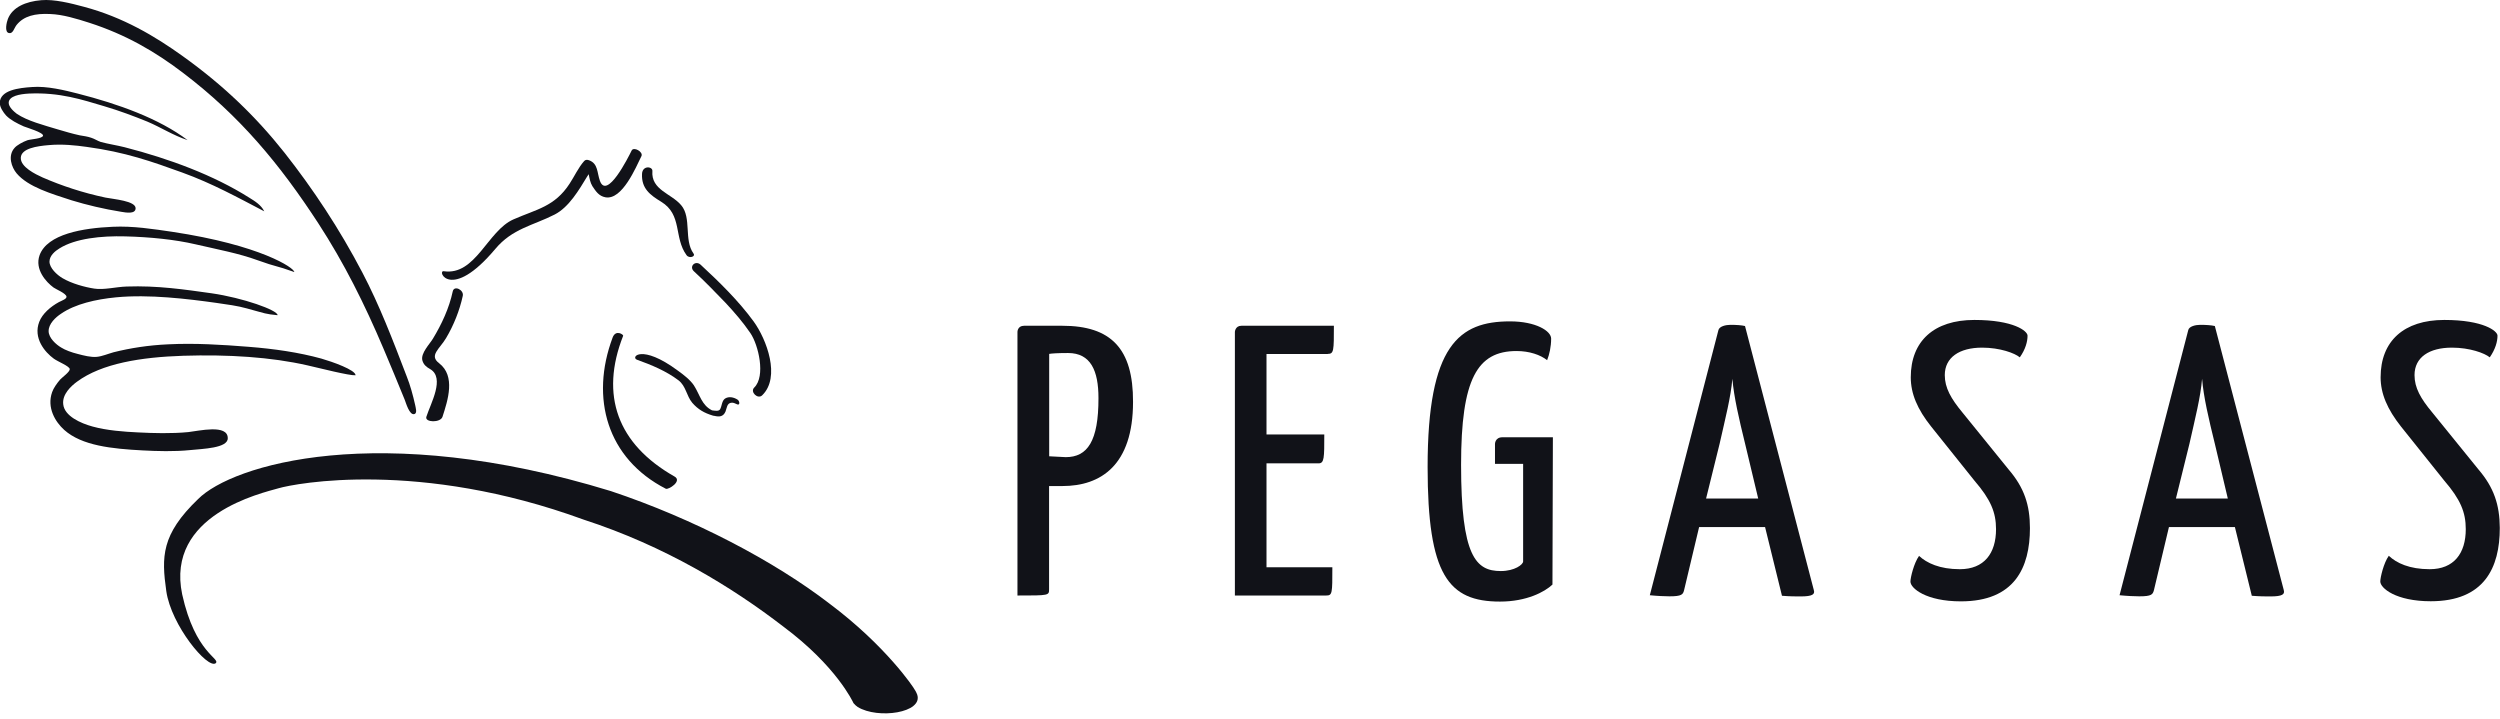 <svg width="240" height="69" viewBox="0 0 240 69" fill="none" xmlns="http://www.w3.org/2000/svg">
<g clip-path="url(#clip0_1015_612)">
<path d="M41.298 35.435C42.742 36.283 41.34 38.733 40.931 40.01C40.753 40.564 42.292 40.606 42.48 40.01C42.993 38.419 43.757 36.105 42.156 34.87C41.162 34.117 42.208 33.499 42.826 32.452C43.559 31.217 44.124 29.804 44.427 28.402C44.553 27.836 43.6 27.355 43.464 27.972C43.119 29.584 42.407 31.113 41.559 32.515C41.277 32.997 40.377 33.897 40.544 34.588C40.659 35.006 40.921 35.226 41.298 35.435Z" fill="#111218"/>
<path d="M63.466 19.363C65.528 20.619 64.67 22.796 65.905 24.492C66.156 24.847 66.805 24.638 66.575 24.335C65.633 23.026 66.418 20.901 65.392 19.698C64.429 18.557 62.492 18.243 62.629 16.421C62.67 15.971 61.666 15.846 61.634 16.704C61.571 18.086 62.398 18.714 63.466 19.363Z" fill="#111218"/>
<path d="M66.618 26.047C67.676 27.021 68.67 28.047 69.664 29.083C70.512 29.994 71.339 30.946 72.04 31.982C72.805 33.102 73.527 36.117 72.407 37.205C71.978 37.624 72.752 38.367 73.171 37.949C74.961 36.211 73.6 32.579 72.344 30.852C70.879 28.853 69.057 27.073 67.257 25.409C66.755 24.959 66.116 25.587 66.618 26.047Z" fill="#111218"/>
<path d="M58.809 32.411C56.642 38.22 58.275 44.019 63.916 46.918C64.168 47.044 65.528 46.175 64.754 45.746C59.28 42.637 57.574 37.948 59.824 32.233C59.866 32.128 59.112 31.594 58.809 32.411Z" fill="#111218"/>
<path d="M66.457 38.669C67.012 39.308 67.619 39.653 68.425 39.894C68.477 39.915 68.529 39.915 68.592 39.925C69.042 40.03 69.43 40.02 69.65 39.507C69.785 39.172 69.775 38.68 70.246 38.659C70.403 38.648 70.571 38.722 70.717 38.795C71.073 38.994 71.021 38.481 70.79 38.355C70.434 38.135 69.974 38.031 69.608 38.261C69.294 38.47 69.304 38.973 69.137 39.276C69.011 39.517 68.613 39.423 68.352 39.392C67.357 38.889 67.211 37.937 66.614 36.995C66.258 36.461 65.599 35.958 65.075 35.581C61.569 32.986 60.512 34.294 61.15 34.535C62.532 35.027 63.966 35.623 65.138 36.513C65.86 37.068 65.892 37.989 66.457 38.669Z" fill="#111218"/>
<path d="M47.554 23.892C49.197 21.934 51.155 21.662 53.248 20.595C54.62 19.893 55.593 18.218 56.357 16.962C56.42 16.858 56.472 16.795 56.514 16.722C56.598 17.13 56.661 17.538 56.87 17.873C57.194 18.355 57.487 18.826 58.126 18.941C59.738 19.223 61.046 16.062 61.58 14.984C61.769 14.576 60.837 14.053 60.638 14.45C60.314 15.11 58.262 19.213 57.592 17.36C57.309 16.575 57.425 15.717 56.566 15.392C56.388 15.319 56.19 15.319 56.074 15.466C55.52 16.094 55.143 16.931 54.682 17.632C53.248 19.841 51.521 20.082 49.281 21.066C46.801 22.165 45.66 26.477 42.603 26.038C41.902 25.933 43.252 29.01 47.554 23.892Z" fill="#111218"/>
<path d="M87.82 66.226C87.726 66.006 85.036 61.997 79.656 57.967C74.359 53.885 66.614 49.803 58.638 47.144C36.353 40.309 22.296 44.622 19.02 47.908C15.471 51.31 15.503 53.466 15.963 56.742C16.434 60.04 19.93 64.247 20.705 63.672C21.197 63.201 18.747 62.74 17.491 57.067C15.88 49.405 25.122 47.343 26.744 46.872C28.356 46.401 40.247 44.109 56.042 49.887C63.808 52.409 70.246 56.334 75.218 60.165C80.284 63.944 81.864 67.346 81.937 67.503C82.032 67.628 82.272 67.838 82.335 67.869C84.272 69.062 88.647 68.434 88.05 66.676C87.956 66.435 87.914 66.372 87.82 66.226Z" fill="#111218"/>
<path d="M0.883 3.178C1.25 3.241 1.354 2.697 1.595 2.393C2.286 1.535 3.364 1.273 4.819 1.346C6.033 1.388 7.383 1.807 8.566 2.184C12.104 3.325 14.92 4.978 17.537 6.967C23.042 11.144 26.863 15.77 30.568 21.454C33.017 25.222 34.985 29.147 36.838 33.522C37.497 35.061 38.188 36.757 38.858 38.389C38.963 38.651 39.308 39.897 39.779 39.75C40.083 39.666 39.894 39.122 39.863 38.913C39.643 37.929 39.371 36.945 39.047 36.139C37.717 32.653 36.409 29.252 34.786 26.164C32.588 21.966 30.066 18.157 27.313 14.661C24.549 11.175 21.451 8.192 17.568 5.408C14.878 3.471 11.801 1.65 8.074 0.656C6.797 0.31 5.206 -0.088 3.971 0.017C2.454 0.143 1.197 0.697 0.758 1.817C0.653 2.079 0.381 3.115 0.883 3.178Z" fill="#111218"/>
<path d="M18.254 43.208C19.457 43.082 21.865 43.03 21.865 42.077C21.886 40.685 19.06 41.376 18.086 41.48C16.474 41.638 14.674 41.585 13.271 41.512C11.89 41.449 10.246 41.324 8.886 40.947C7.734 40.633 6.185 39.942 6.07 38.811C5.955 37.849 6.834 37.053 7.389 36.645C9.775 34.886 13.523 34.29 17.573 34.154C21.917 34.017 26.031 34.279 29.516 35.075C30.699 35.347 33.536 36.069 34.132 36.027C34.153 35.514 31.872 34.719 30.856 34.426C28.7 33.829 26.303 33.484 23.895 33.295C21.268 33.086 18.714 32.929 16.171 33.054C14.245 33.138 12.476 33.421 10.895 33.819C10.372 33.965 9.817 34.206 9.294 34.258C8.718 34.311 8.048 34.133 7.452 33.976C6.887 33.84 6.238 33.599 5.882 33.368C5.379 33.075 4.678 32.447 4.668 31.799C4.657 31.076 5.358 30.448 5.85 30.124C7.211 29.182 9.2 28.732 11.147 28.543C14.318 28.24 18.003 28.69 20.766 29.077C21.792 29.224 22.828 29.36 23.707 29.611C25.549 30.113 25.466 30.145 26.648 30.26C26.68 29.778 23.299 28.585 20.316 28.156C17.709 27.79 15.114 27.402 12.152 27.507C11.136 27.538 9.964 27.852 9.053 27.706C8.153 27.57 6.876 27.224 5.997 26.701C5.463 26.387 4.741 25.717 4.751 25.099C4.762 24.534 5.296 24.095 5.714 23.843C7.232 22.891 9.723 22.629 12.026 22.692C14.423 22.755 16.809 22.996 18.777 23.456C20.902 23.948 22.933 24.325 24.733 24.984C26.617 25.665 26.429 25.455 28.25 26.115C28.271 25.728 25.015 23.529 16.527 22.253C14.737 21.991 12.759 21.677 10.812 21.771C7.965 21.897 4.542 22.462 3.799 24.503C3.317 25.864 4.427 27.078 5.139 27.601C5.327 27.748 6.384 28.177 6.384 28.491C6.384 28.7 6.007 28.826 5.651 29.004C4.866 29.433 4.071 30.103 3.767 30.898C3.171 32.447 4.291 33.798 5.17 34.436C5.578 34.729 6.688 35.158 6.698 35.441C6.698 35.713 5.976 36.216 5.767 36.446C5.463 36.802 5.139 37.252 5.002 37.65C4.479 39.136 5.306 40.497 6.164 41.271C7.86 42.789 10.738 43.082 13.69 43.239C15.072 43.312 16.726 43.365 18.254 43.208Z" fill="#111218"/>
<path d="M11.616 20.329C12.108 20.413 12.998 20.57 13.019 20.005C13.04 19.283 10.915 19.126 10.13 18.969C7.952 18.508 5.932 17.838 4.08 17.032C3.42 16.729 1.955 16.038 1.997 15.138C2.039 14.238 3.567 14.028 4.645 13.934C5.974 13.808 7.272 13.955 8.319 14.101C12.003 14.594 14.599 15.515 17.488 16.561C20.387 17.608 22.879 18.99 25.37 20.288C25.077 19.691 24.48 19.314 23.915 18.969C20.513 16.823 16.305 15.253 11.961 14.133C11.208 13.944 10.423 13.829 9.68 13.63C9.366 13.526 9.062 13.316 8.748 13.222C8.413 13.107 8.047 13.055 7.659 12.992C6.937 12.835 6.236 12.626 5.524 12.416C4.174 12.008 2.635 11.61 1.62 10.93C1.348 10.721 0.803 10.26 0.835 9.831C0.887 9.224 1.871 9.035 2.761 8.983C5.765 8.847 7.911 9.58 10.004 10.197C11.49 10.637 12.851 11.15 14.139 11.673C15.478 12.238 16.588 12.982 18.011 13.453C15.248 11.37 11.354 9.977 7.461 8.983C6.236 8.669 4.498 8.24 3.075 8.355C1.808 8.439 0.008 8.648 -0.023 9.873C-0.023 10.302 0.322 10.794 0.584 11.087C1.013 11.527 1.63 11.841 2.279 12.134C2.531 12.238 4.174 12.72 4.132 13.023C4.08 13.316 2.96 13.358 2.635 13.463C2.206 13.61 1.609 13.944 1.4 14.196C0.72 14.949 1.107 16.059 1.599 16.645C2.708 17.953 4.948 18.602 6.874 19.23C8.308 19.67 9.983 20.068 11.616 20.329Z" fill="#111218"/>
<path d="M102.313 43.886C102.009 43.886 100.994 43.803 100.722 43.803V33.974C100.952 33.932 101.538 33.89 102.533 33.89C104.71 33.89 105.453 35.586 105.453 38.213C105.463 42.369 104.385 43.886 102.313 43.886ZM101.978 31.273H98.545H98.419H98.314C97.676 31.273 97.676 31.86 97.676 31.86V57.169C100.743 57.169 100.711 57.169 100.711 56.531V46.66H101.999C105.673 46.66 108.771 44.661 108.771 38.59C108.792 33.451 106.646 31.273 101.978 31.273Z" fill="#111218"/>
<path d="M127.467 33.974C128.053 33.974 128.053 33.67 128.053 31.273H119.177C118.58 31.273 118.549 31.86 118.549 31.86V57.169H127.31C127.906 57.169 127.906 56.981 127.906 54.458H121.584V44.483H126.577C127.132 44.483 127.132 43.97 127.132 41.709H121.584V33.984H127.467V33.974Z" fill="#111218"/>
<path d="M143.519 42.617V44.532H146.22V53.9C146.22 54.193 145.414 54.821 144.074 54.821C141.677 54.821 140.264 53.408 140.264 44.616C140.264 36.368 141.813 33.699 145.592 33.699C146.817 33.699 147.884 34.065 148.523 34.578C148.743 34.023 148.91 33.29 148.91 32.505C148.91 31.773 147.445 30.852 144.964 30.852C140.086 30.852 137.051 33.112 137.051 44.836C137.051 55.219 139.05 57.752 144.001 57.752C146.565 57.752 148.292 56.82 149.036 56.119L149.077 41.978H144.231C143.519 41.978 143.519 42.617 143.519 42.617Z" fill="#111218"/>
<path d="M163.784 47.858L165.082 42.603C165.637 40.133 166.16 38.134 166.306 36.365C166.463 38.134 166.934 40.175 167.531 42.603L168.787 47.858H163.784ZM167.521 31.299C167.196 31.215 166.641 31.184 166.118 31.184C165.668 31.184 165.05 31.33 164.967 31.697L158.383 57.142C159.084 57.215 159.859 57.247 160.267 57.247C161.45 57.247 161.565 57.069 161.669 56.671L163.114 50.6H169.447L171.069 57.194C171.812 57.257 172.409 57.257 172.848 57.257C174.021 57.257 174.251 57.048 174.125 56.64L167.521 31.299Z" fill="#111218"/>
<path d="M188.395 39.601C187.286 38.262 186.699 37.225 186.699 36.011C186.699 34.316 188.102 33.373 190.279 33.373C191.985 33.373 193.419 33.897 193.901 34.305C194.456 33.52 194.644 32.787 194.644 32.222C194.644 31.782 193.315 30.715 189.536 30.715C185.663 30.715 183.434 32.745 183.434 36.221C183.434 37.78 184.062 39.287 185.402 40.962L189.547 46.143C191.096 47.944 191.619 49.168 191.619 50.801C191.619 53.125 190.478 54.643 188.144 54.643C186.218 54.643 184.972 54.056 184.229 53.366C183.737 54.056 183.402 55.438 183.402 55.836C183.402 56.464 184.889 57.73 188.249 57.73C193.388 57.73 194.874 54.507 194.874 50.697C194.874 48.477 194.32 46.813 192.833 45.076L188.395 39.601Z" fill="#111218"/>
<path d="M208.888 47.858L210.186 42.603C210.741 40.133 211.254 38.134 211.4 36.365C211.547 38.134 212.028 40.175 212.625 42.603L213.87 47.858H208.888ZM212.625 31.299C212.29 31.215 211.735 31.184 211.212 31.184C210.772 31.184 210.144 31.33 210.071 31.697L203.477 57.142C204.188 57.215 204.963 57.247 205.371 57.247C206.554 57.247 206.659 57.069 206.774 56.671L208.218 50.6H214.551L216.173 57.194C216.916 57.257 217.513 57.257 217.953 57.257C219.135 57.257 219.355 57.048 219.24 56.64L212.625 31.299Z" fill="#111218"/>
<path d="M237.939 45.076L233.501 39.601C232.381 38.262 231.794 37.225 231.794 36.011C231.794 34.305 233.197 33.373 235.385 33.373C237.091 33.373 238.525 33.897 239.017 34.305C239.561 33.52 239.76 32.787 239.76 32.222C239.76 31.782 238.42 30.715 234.652 30.715C230.769 30.715 228.539 32.745 228.539 36.221C228.539 37.78 229.178 39.287 230.507 40.962L234.652 46.143C236.201 47.944 236.714 49.168 236.714 50.801C236.714 53.125 235.573 54.643 233.249 54.643C231.313 54.643 230.067 54.056 229.324 53.355C228.832 54.046 228.508 55.428 228.508 55.825C228.508 56.453 229.994 57.72 233.354 57.72C238.493 57.72 239.98 54.496 239.98 50.686C239.969 48.467 239.415 46.803 237.939 45.076Z" fill="#111218"/>
</g>
<defs>
<clipPath id="clip0_1015_612">
<rect width="240" height="68.476" fill="white"/>
</clipPath>
</defs>
</svg>
